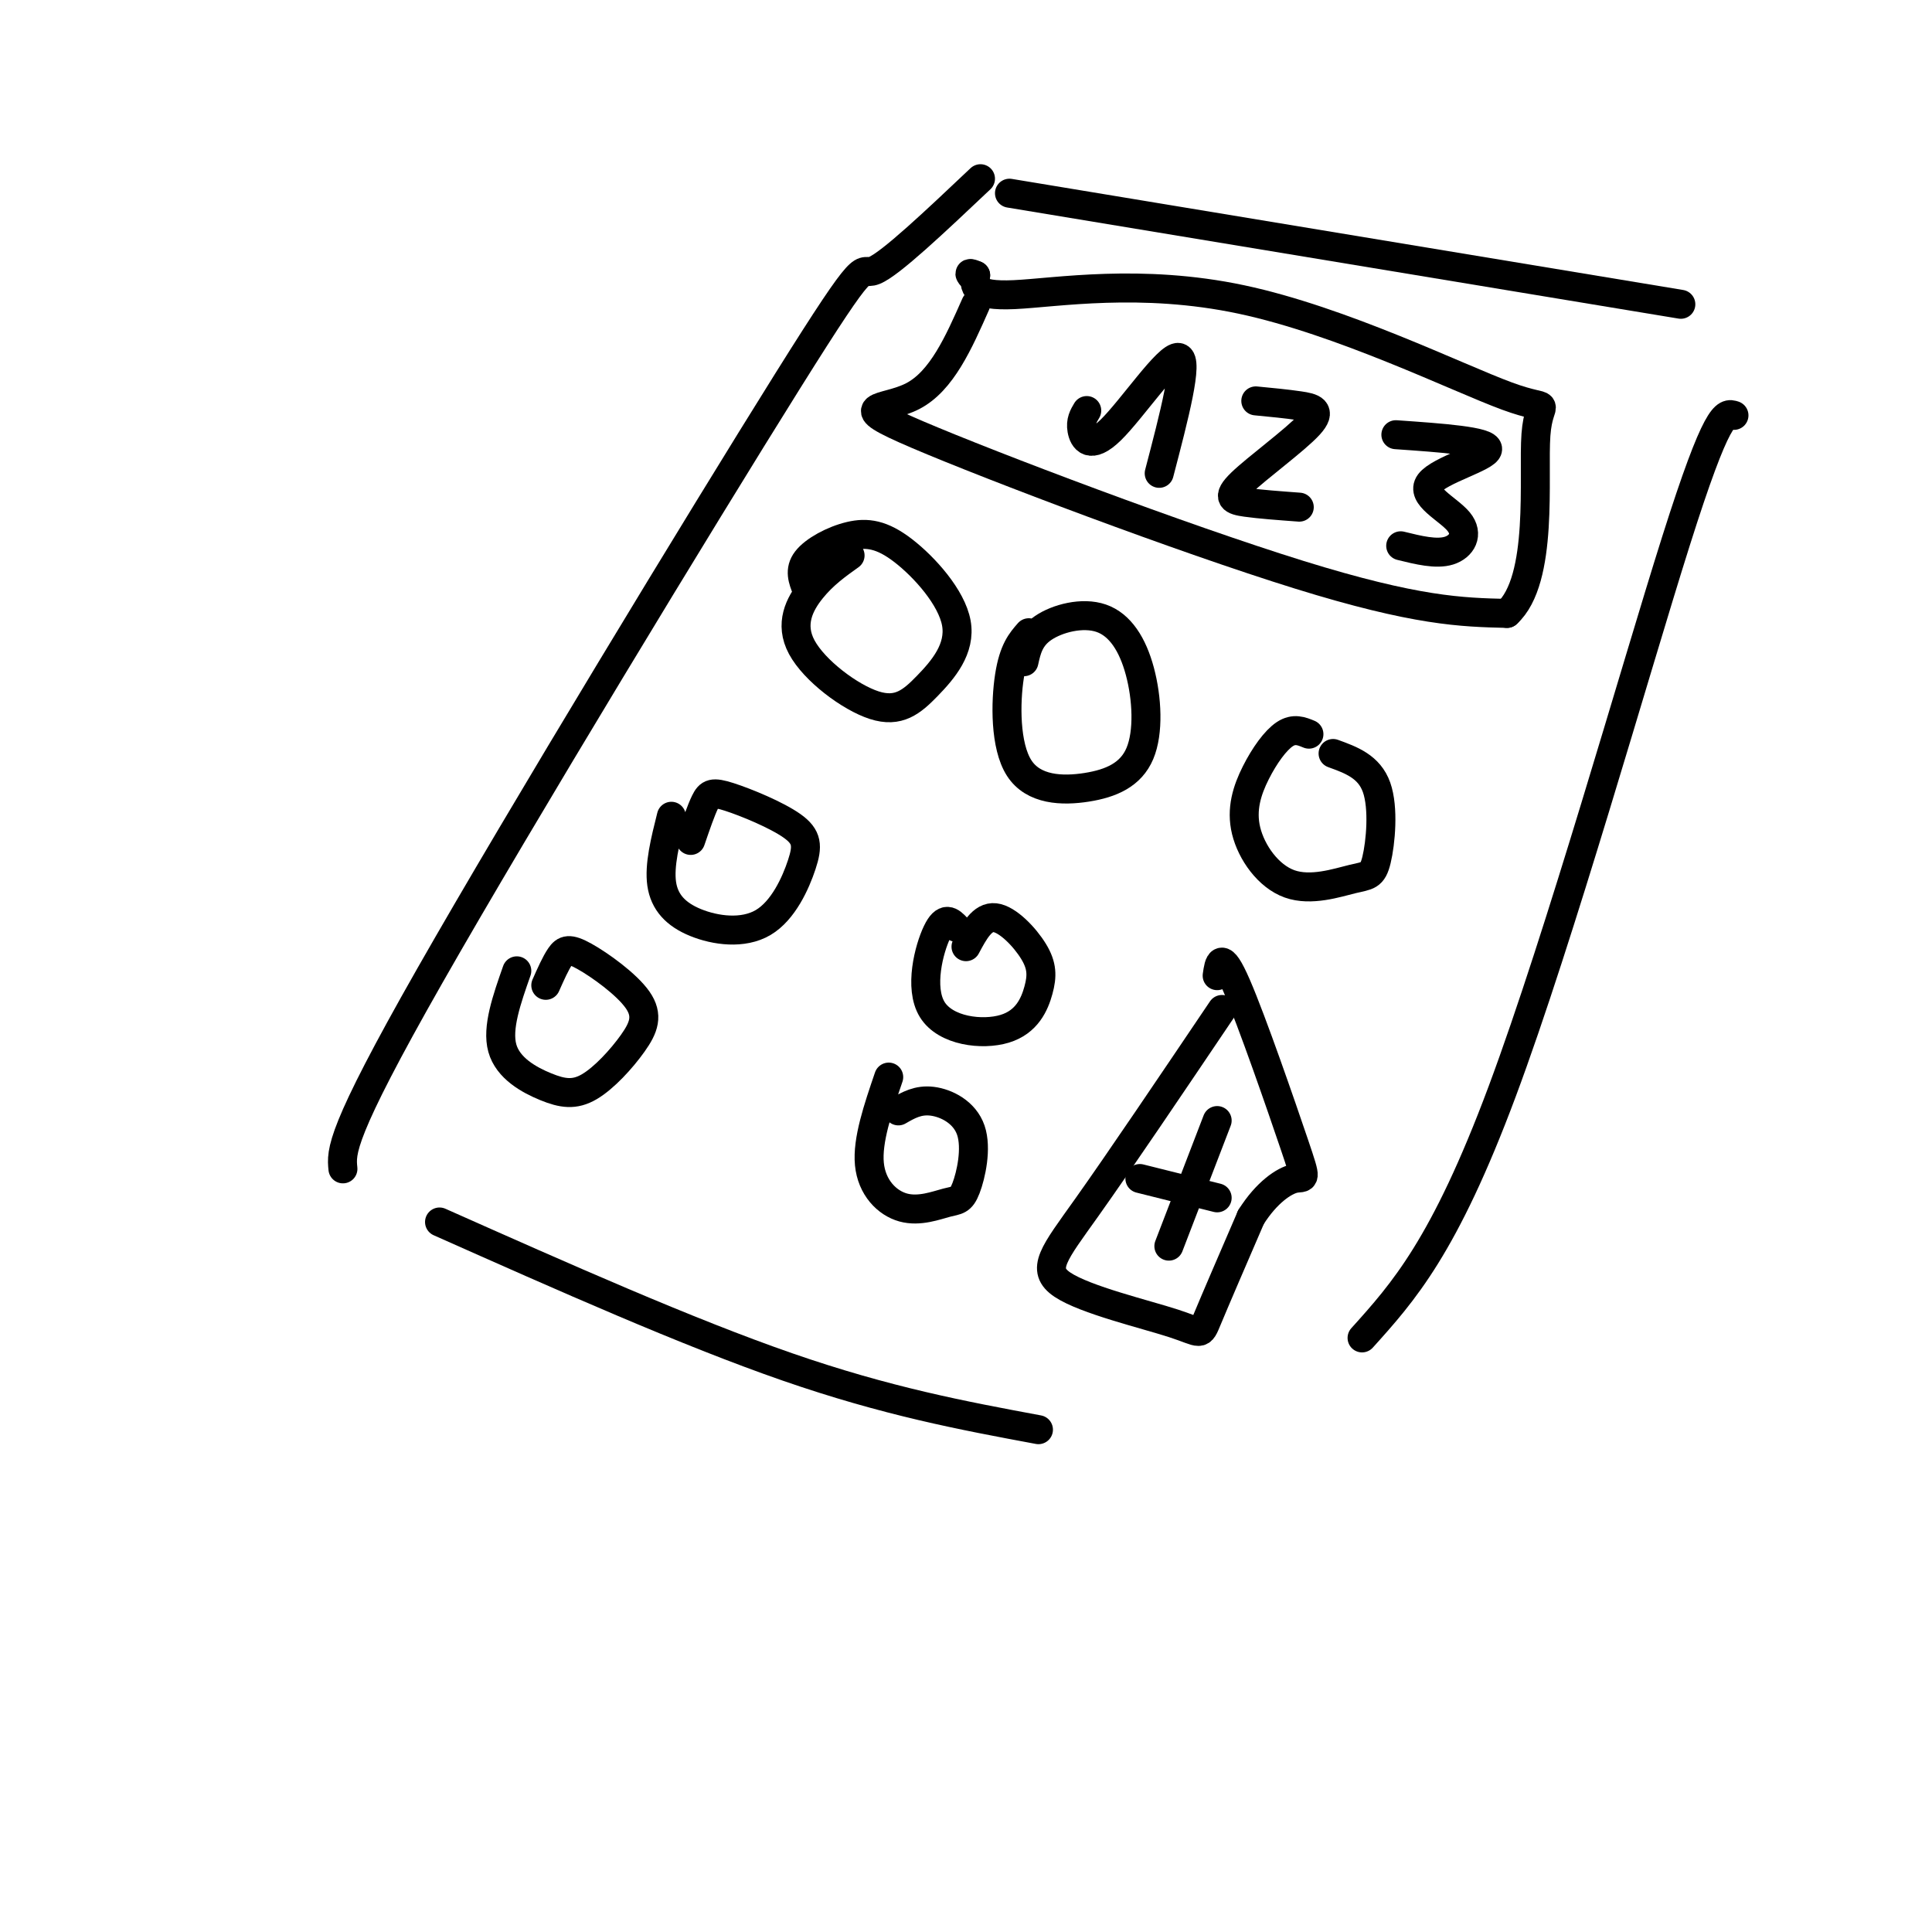 <svg viewBox='0 0 400 400' version='1.1' xmlns='http://www.w3.org/2000/svg' xmlns:xlink='http://www.w3.org/1999/xlink'><g fill='none' stroke='#000000' stroke-width='6' stroke-linecap='round' stroke-linejoin='round'><path d='M203,37c-9.357,8.851 -18.714,17.702 -22,19c-3.286,1.298 -0.500,-4.958 -18,23c-17.500,27.958 -55.286,90.131 -74,123c-18.714,32.869 -18.357,36.435 -18,40'/><path d='M209,40c0.000,0.000 139.000,23.000 139,23'/><path d='M359,86c-1.711,-0.556 -3.422,-1.111 -12,26c-8.578,27.111 -24.022,81.889 -36,114c-11.978,32.111 -20.489,41.556 -29,51'/><path d='M91,253c25.667,11.417 51.333,22.833 72,30c20.667,7.167 36.333,10.083 52,13'/><path d='M202,63c-3.512,7.940 -7.024,15.881 -13,19c-5.976,3.119 -14.417,1.417 1,8c15.417,6.583 54.690,21.452 79,29c24.310,7.548 33.655,7.774 43,8'/><path d='M312,127c7.676,-6.981 5.366,-28.434 6,-37c0.634,-8.566 4.211,-4.244 -6,-8c-10.211,-3.756 -34.211,-15.588 -55,-20c-20.789,-4.412 -38.368,-1.403 -47,-1c-8.632,0.403 -8.316,-1.798 -8,-4'/><path d='M202,57c-1.500,-0.667 -1.250,-0.333 -1,0'/><path d='M176,115c-2.771,1.976 -5.542,3.952 -8,7c-2.458,3.048 -4.604,7.168 -2,12c2.604,4.832 9.959,10.377 15,12c5.041,1.623 7.770,-0.675 11,-4c3.230,-3.325 6.962,-7.675 6,-13c-0.962,-5.325 -6.619,-11.623 -11,-15c-4.381,-3.377 -7.487,-3.832 -11,-3c-3.513,0.832 -7.432,2.952 -9,5c-1.568,2.048 -0.784,4.024 0,6'/><path d='M213,131c-1.579,1.800 -3.158,3.600 -4,9c-0.842,5.400 -0.949,14.401 2,19c2.949,4.599 8.952,4.797 14,4c5.048,-0.797 9.140,-2.589 11,-7c1.860,-4.411 1.488,-11.440 0,-17c-1.488,-5.560 -4.093,-9.651 -8,-11c-3.907,-1.349 -9.116,0.043 -12,2c-2.884,1.957 -3.442,4.478 -4,7'/><path d='M271,152c-1.542,-0.633 -3.084,-1.266 -5,0c-1.916,1.266 -4.206,4.433 -6,8c-1.794,3.567 -3.091,7.536 -2,12c1.091,4.464 4.568,9.423 9,11c4.432,1.577 9.817,-0.227 13,-1c3.183,-0.773 4.165,-0.516 5,-4c0.835,-3.484 1.524,-10.710 0,-15c-1.524,-4.290 -5.262,-5.645 -9,-7'/><path d='M139,169c-1.276,5.095 -2.551,10.189 -2,14c0.551,3.811 2.930,6.337 7,8c4.070,1.663 9.831,2.461 14,0c4.169,-2.461 6.744,-8.182 8,-12c1.256,-3.818 1.192,-5.735 -2,-8c-3.192,-2.265 -9.513,-4.879 -13,-6c-3.487,-1.121 -4.139,-0.749 -5,1c-0.861,1.749 -1.930,4.874 -3,8'/><path d='M198,192c-1.177,-1.216 -2.355,-2.431 -4,1c-1.645,3.431 -3.758,11.509 -1,16c2.758,4.491 10.388,5.394 15,4c4.612,-1.394 6.205,-5.085 7,-8c0.795,-2.915 0.791,-5.054 -1,-8c-1.791,-2.946 -5.369,-6.699 -8,-7c-2.631,-0.301 -4.316,2.849 -6,6'/><path d='M253,209c-10.612,15.734 -21.225,31.467 -28,41c-6.775,9.533 -9.713,12.864 -5,16c4.713,3.136 17.077,6.075 23,8c5.923,1.925 5.407,2.836 7,-1c1.593,-3.836 5.297,-12.418 9,-21'/><path d='M259,252c3.252,-5.156 6.882,-7.547 9,-8c2.118,-0.453 2.724,1.032 0,-7c-2.724,-8.032 -8.778,-25.581 -12,-33c-3.222,-7.419 -3.611,-4.710 -4,-2'/><path d='M107,201c-2.079,5.915 -4.159,11.830 -3,16c1.159,4.170 5.555,6.595 9,8c3.445,1.405 5.937,1.791 9,0c3.063,-1.791 6.696,-5.759 9,-9c2.304,-3.241 3.277,-5.755 1,-9c-2.277,-3.245 -7.805,-7.220 -11,-9c-3.195,-1.780 -4.056,-1.366 -5,0c-0.944,1.366 -1.972,3.683 -3,6'/><path d='M184,223c-2.237,6.560 -4.474,13.120 -4,18c0.474,4.880 3.658,8.080 7,9c3.342,0.920 6.843,-0.438 9,-1c2.157,-0.562 2.970,-0.326 4,-3c1.030,-2.674 2.277,-8.258 1,-12c-1.277,-3.742 -5.079,-5.640 -8,-6c-2.921,-0.360 -4.960,0.820 -7,2'/><path d='M225,85c-0.661,1.101 -1.321,2.202 -1,4c0.321,1.798 1.625,4.292 6,0c4.375,-4.292 11.821,-15.369 14,-15c2.179,0.369 -0.911,12.185 -4,24'/><path d='M260,83c3.163,0.303 6.325,0.606 9,1c2.675,0.394 4.861,0.879 2,4c-2.861,3.121 -10.770,8.879 -14,12c-3.230,3.121 -1.780,3.606 1,4c2.780,0.394 6.890,0.697 11,1'/><path d='M289,90c9.571,0.668 19.142,1.337 19,3c-0.142,1.663 -9.997,4.322 -12,7c-2.003,2.678 3.845,5.375 6,8c2.155,2.625 0.616,5.179 -2,6c-2.616,0.821 -6.308,-0.089 -10,-1'/><path d='M252,232c0.000,0.000 -10.000,26.000 -10,26'/><path d='M236,244c0.000,0.000 16.000,4.000 16,4'/></g>
</svg>